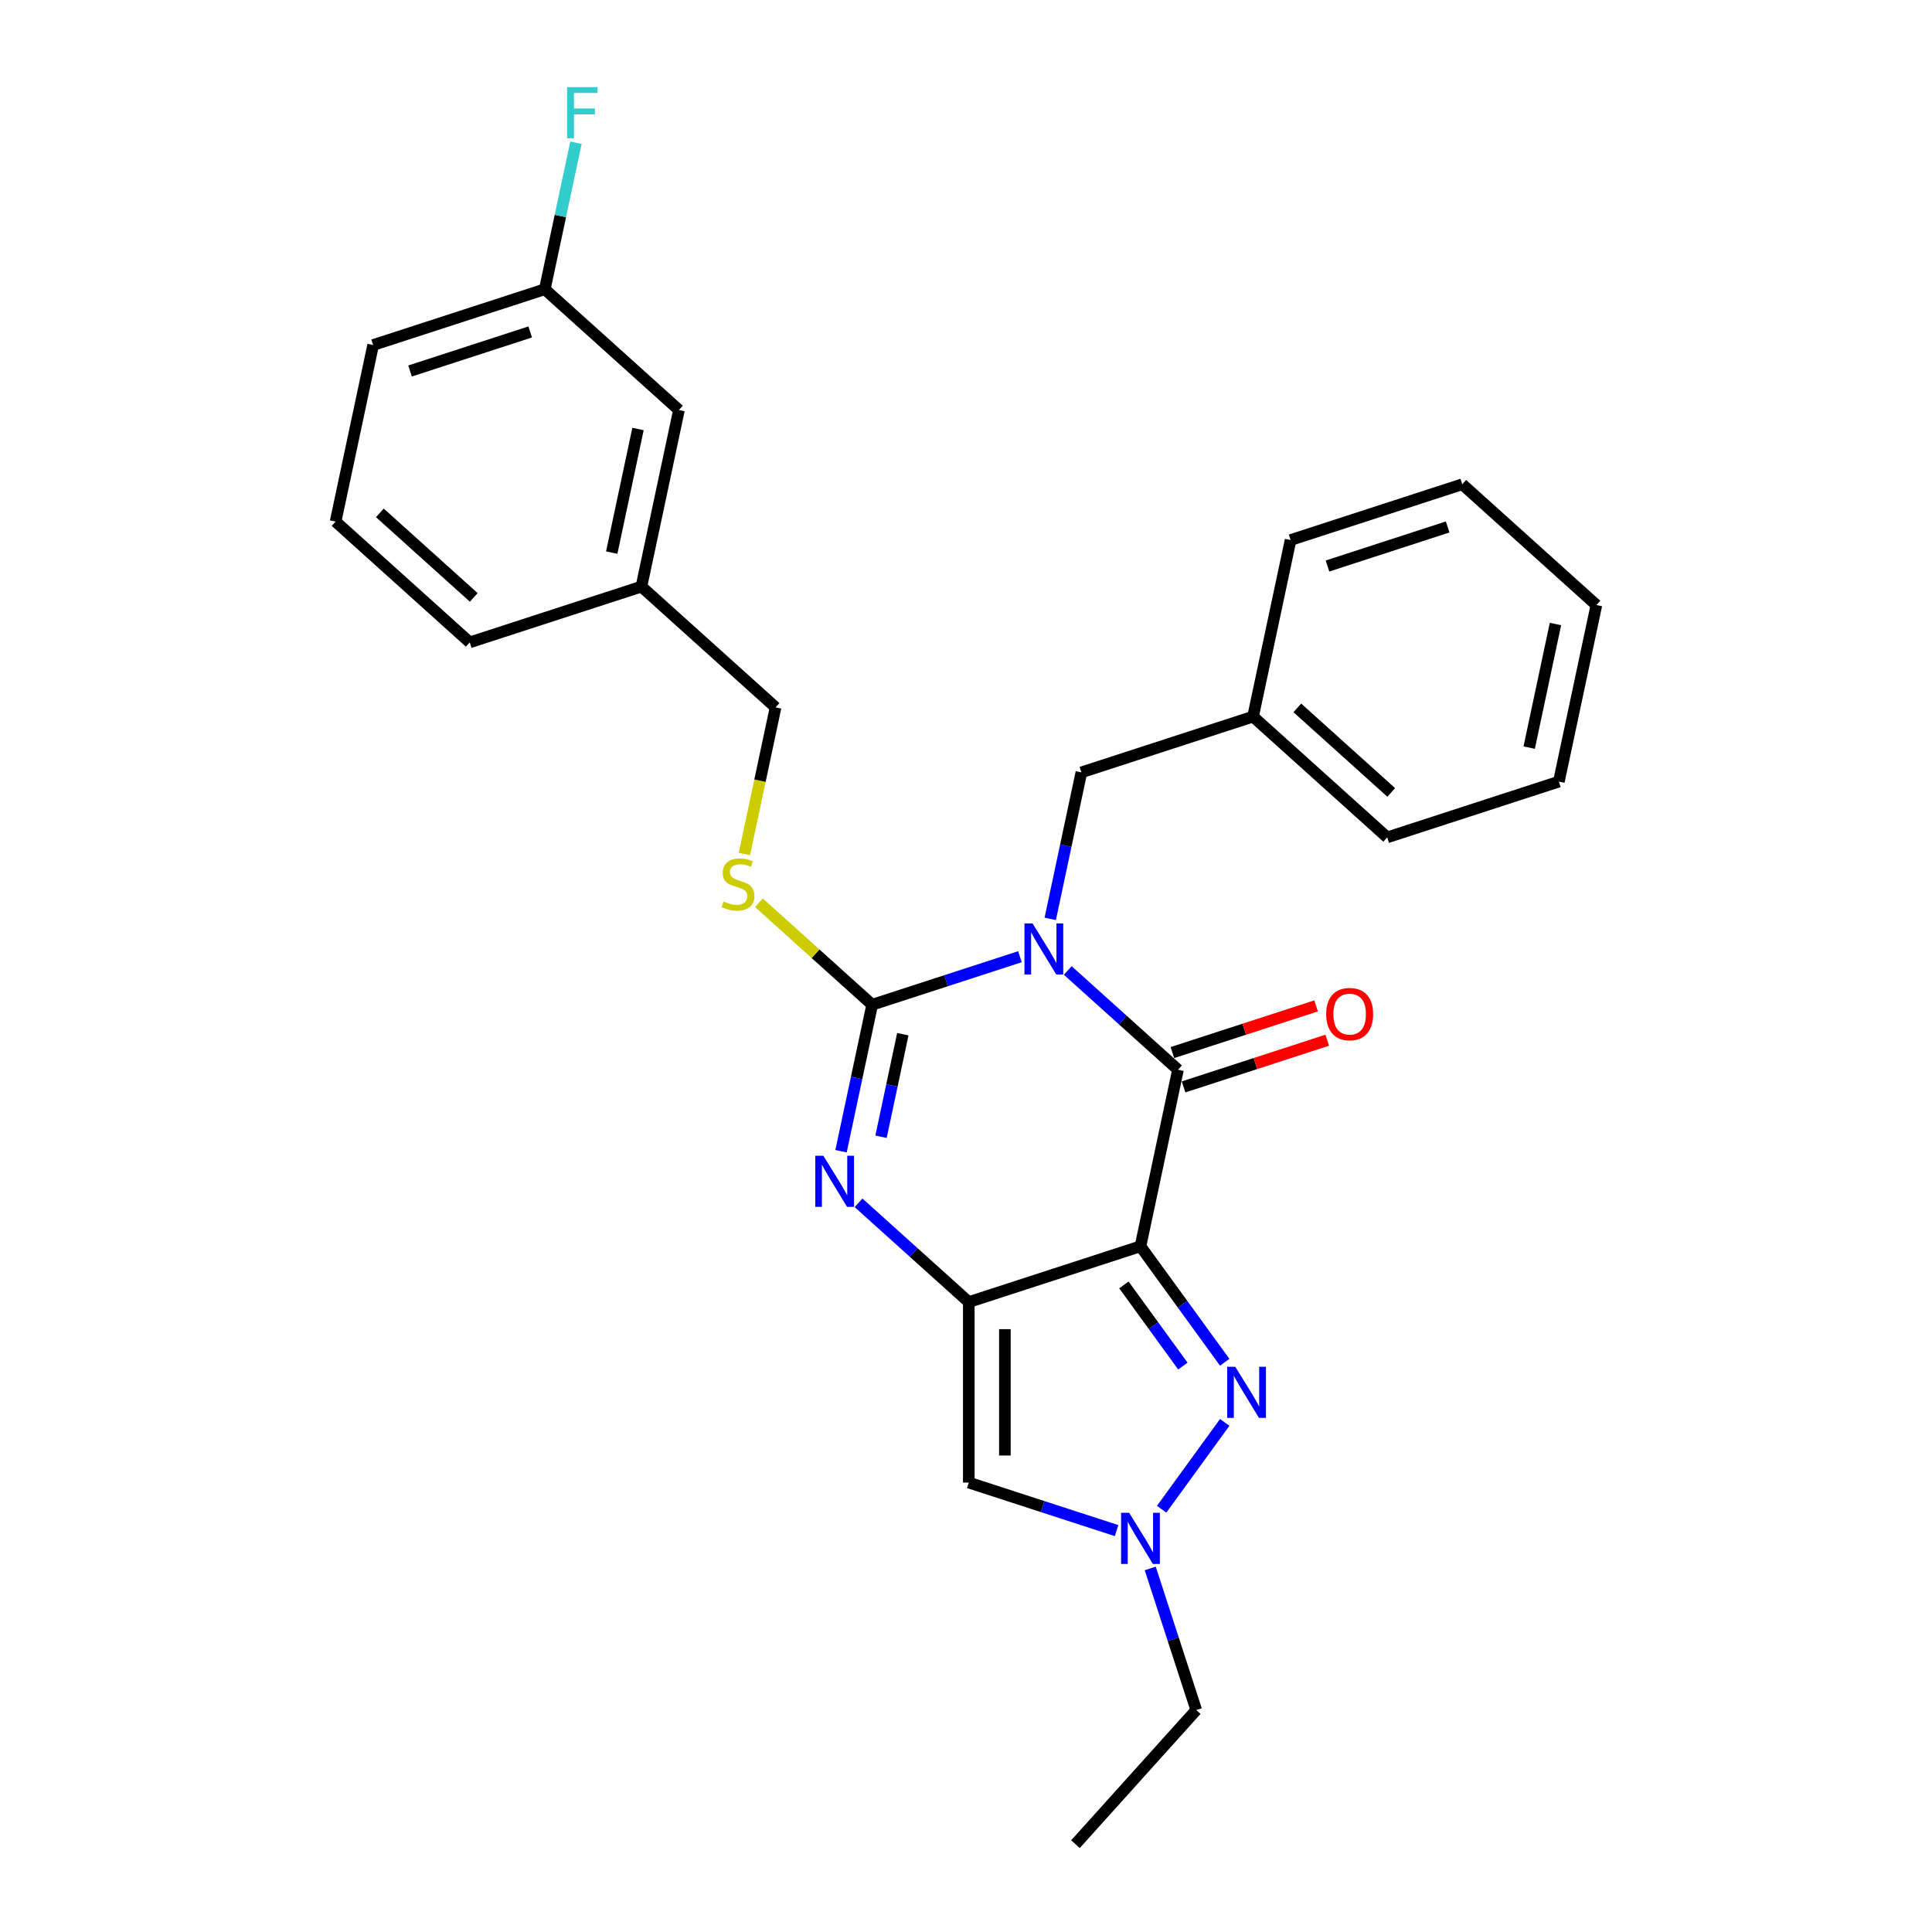 <?xml version='1.0' encoding='iso-8859-1'?>
<svg version='1.1' baseProfile='full'
              xmlns='http://www.w3.org/2000/svg'
                      xmlns:rdkit='http://www.rdkit.org/xml'
                      xmlns:xlink='http://www.w3.org/1999/xlink'
                  xml:space='preserve'
width='1000px' height='1000px' viewBox='0 0 1000 1000'>
<!-- END OF HEADER -->
<rect style='opacity:1.0;fill:#FFFFFF;stroke:none' width='1000' height='1000' x='0' y='0'> </rect>
<path class='bond-2' d='M 527.924,495.193 L 489.68,507.619' style='fill:none;fill-rule:evenodd;stroke:#0000FF;stroke-width:6px;stroke-linecap:butt;stroke-linejoin:miter;stroke-opacity:1' />
<path class='bond-2' d='M 489.68,507.619 L 451.437,520.045' style='fill:none;fill-rule:evenodd;stroke:#000000;stroke-width:6px;stroke-linecap:butt;stroke-linejoin:miter;stroke-opacity:1' />
<path class='bond-3' d='M 552.665,502.312 L 581.196,528.001' style='fill:none;fill-rule:evenodd;stroke:#0000FF;stroke-width:6px;stroke-linecap:butt;stroke-linejoin:miter;stroke-opacity:1' />
<path class='bond-3' d='M 581.196,528.001 L 609.727,553.691' style='fill:none;fill-rule:evenodd;stroke:#000000;stroke-width:6px;stroke-linecap:butt;stroke-linejoin:miter;stroke-opacity:1' />
<path class='bond-9' d='M 543.603,475.608 L 551.662,437.696' style='fill:none;fill-rule:evenodd;stroke:#0000FF;stroke-width:6px;stroke-linecap:butt;stroke-linejoin:miter;stroke-opacity:1' />
<path class='bond-9' d='M 551.662,437.696 L 559.72,399.784' style='fill:none;fill-rule:evenodd;stroke:#000000;stroke-width:6px;stroke-linecap:butt;stroke-linejoin:miter;stroke-opacity:1' />
<path class='bond-0' d='M 590.302,645.08 L 609.727,553.691' style='fill:none;fill-rule:evenodd;stroke:#000000;stroke-width:6px;stroke-linecap:butt;stroke-linejoin:miter;stroke-opacity:1' />
<path class='bond-1' d='M 590.302,645.08 L 501.444,673.952' style='fill:none;fill-rule:evenodd;stroke:#000000;stroke-width:6px;stroke-linecap:butt;stroke-linejoin:miter;stroke-opacity:1' />
<path class='bond-5' d='M 590.302,645.08 L 612.106,675.091' style='fill:none;fill-rule:evenodd;stroke:#000000;stroke-width:6px;stroke-linecap:butt;stroke-linejoin:miter;stroke-opacity:1' />
<path class='bond-5' d='M 612.106,675.091 L 633.91,705.102' style='fill:none;fill-rule:evenodd;stroke:#0000FF;stroke-width:6px;stroke-linecap:butt;stroke-linejoin:miter;stroke-opacity:1' />
<path class='bond-5' d='M 581.726,665.067 L 596.989,686.074' style='fill:none;fill-rule:evenodd;stroke:#000000;stroke-width:6px;stroke-linecap:butt;stroke-linejoin:miter;stroke-opacity:1' />
<path class='bond-5' d='M 596.989,686.074 L 612.252,707.082' style='fill:none;fill-rule:evenodd;stroke:#0000FF;stroke-width:6px;stroke-linecap:butt;stroke-linejoin:miter;stroke-opacity:1' />
<path class='bond-6' d='M 501.444,673.952 L 501.444,767.383' style='fill:none;fill-rule:evenodd;stroke:#000000;stroke-width:6px;stroke-linecap:butt;stroke-linejoin:miter;stroke-opacity:1' />
<path class='bond-6' d='M 520.13,687.967 L 520.13,753.368' style='fill:none;fill-rule:evenodd;stroke:#000000;stroke-width:6px;stroke-linecap:butt;stroke-linejoin:miter;stroke-opacity:1' />
<path class='bond-27' d='M 501.444,673.952 L 472.913,648.262' style='fill:none;fill-rule:evenodd;stroke:#000000;stroke-width:6px;stroke-linecap:butt;stroke-linejoin:miter;stroke-opacity:1' />
<path class='bond-27' d='M 472.913,648.262 L 444.381,622.573' style='fill:none;fill-rule:evenodd;stroke:#0000FF;stroke-width:6px;stroke-linecap:butt;stroke-linejoin:miter;stroke-opacity:1' />
<path class='bond-4' d='M 451.437,520.045 L 443.378,557.957' style='fill:none;fill-rule:evenodd;stroke:#000000;stroke-width:6px;stroke-linecap:butt;stroke-linejoin:miter;stroke-opacity:1' />
<path class='bond-4' d='M 443.378,557.957 L 435.32,595.869' style='fill:none;fill-rule:evenodd;stroke:#0000FF;stroke-width:6px;stroke-linecap:butt;stroke-linejoin:miter;stroke-opacity:1' />
<path class='bond-4' d='M 467.297,535.304 L 461.656,561.842' style='fill:none;fill-rule:evenodd;stroke:#000000;stroke-width:6px;stroke-linecap:butt;stroke-linejoin:miter;stroke-opacity:1' />
<path class='bond-4' d='M 461.656,561.842 L 456.015,588.38' style='fill:none;fill-rule:evenodd;stroke:#0000FF;stroke-width:6px;stroke-linecap:butt;stroke-linejoin:miter;stroke-opacity:1' />
<path class='bond-8' d='M 451.437,520.045 L 422.13,493.657' style='fill:none;fill-rule:evenodd;stroke:#000000;stroke-width:6px;stroke-linecap:butt;stroke-linejoin:miter;stroke-opacity:1' />
<path class='bond-8' d='M 422.13,493.657 L 392.823,467.269' style='fill:none;fill-rule:evenodd;stroke:#CCCC00;stroke-width:6px;stroke-linecap:butt;stroke-linejoin:miter;stroke-opacity:1' />
<path class='bond-10' d='M 612.615,562.577 L 649.803,550.493' style='fill:none;fill-rule:evenodd;stroke:#000000;stroke-width:6px;stroke-linecap:butt;stroke-linejoin:miter;stroke-opacity:1' />
<path class='bond-10' d='M 649.803,550.493 L 686.991,538.41' style='fill:none;fill-rule:evenodd;stroke:#FF0000;stroke-width:6px;stroke-linecap:butt;stroke-linejoin:miter;stroke-opacity:1' />
<path class='bond-10' d='M 606.84,544.805 L 644.028,532.722' style='fill:none;fill-rule:evenodd;stroke:#000000;stroke-width:6px;stroke-linecap:butt;stroke-linejoin:miter;stroke-opacity:1' />
<path class='bond-10' d='M 644.028,532.722 L 681.217,520.639' style='fill:none;fill-rule:evenodd;stroke:#FF0000;stroke-width:6px;stroke-linecap:butt;stroke-linejoin:miter;stroke-opacity:1' />
<path class='bond-7' d='M 633.91,736.233 L 601.262,781.17' style='fill:none;fill-rule:evenodd;stroke:#0000FF;stroke-width:6px;stroke-linecap:butt;stroke-linejoin:miter;stroke-opacity:1' />
<path class='bond-28' d='M 501.444,767.383 L 539.688,779.809' style='fill:none;fill-rule:evenodd;stroke:#000000;stroke-width:6px;stroke-linecap:butt;stroke-linejoin:miter;stroke-opacity:1' />
<path class='bond-28' d='M 539.688,779.809 L 577.932,792.235' style='fill:none;fill-rule:evenodd;stroke:#0000FF;stroke-width:6px;stroke-linecap:butt;stroke-linejoin:miter;stroke-opacity:1' />
<path class='bond-17' d='M 595.36,811.82 L 607.267,848.466' style='fill:none;fill-rule:evenodd;stroke:#0000FF;stroke-width:6px;stroke-linecap:butt;stroke-linejoin:miter;stroke-opacity:1' />
<path class='bond-17' d='M 607.267,848.466 L 619.174,885.113' style='fill:none;fill-rule:evenodd;stroke:#000000;stroke-width:6px;stroke-linecap:butt;stroke-linejoin:miter;stroke-opacity:1' />
<path class='bond-11' d='M 385.304,441.999 L 393.367,404.069' style='fill:none;fill-rule:evenodd;stroke:#CCCC00;stroke-width:6px;stroke-linecap:butt;stroke-linejoin:miter;stroke-opacity:1' />
<path class='bond-11' d='M 393.367,404.069 L 401.429,366.138' style='fill:none;fill-rule:evenodd;stroke:#000000;stroke-width:6px;stroke-linecap:butt;stroke-linejoin:miter;stroke-opacity:1' />
<path class='bond-13' d='M 559.72,399.784 L 648.578,370.912' style='fill:none;fill-rule:evenodd;stroke:#000000;stroke-width:6px;stroke-linecap:butt;stroke-linejoin:miter;stroke-opacity:1' />
<path class='bond-15' d='M 401.429,366.138 L 331.996,303.621' style='fill:none;fill-rule:evenodd;stroke:#000000;stroke-width:6px;stroke-linecap:butt;stroke-linejoin:miter;stroke-opacity:1' />
<path class='bond-12' d='M 351.422,212.232 L 331.996,303.621' style='fill:none;fill-rule:evenodd;stroke:#000000;stroke-width:6px;stroke-linecap:butt;stroke-linejoin:miter;stroke-opacity:1' />
<path class='bond-12' d='M 330.23,222.055 L 316.632,286.027' style='fill:none;fill-rule:evenodd;stroke:#000000;stroke-width:6px;stroke-linecap:butt;stroke-linejoin:miter;stroke-opacity:1' />
<path class='bond-14' d='M 351.422,212.232 L 281.989,149.714' style='fill:none;fill-rule:evenodd;stroke:#000000;stroke-width:6px;stroke-linecap:butt;stroke-linejoin:miter;stroke-opacity:1' />
<path class='bond-21' d='M 648.578,370.912 L 718.011,433.43' style='fill:none;fill-rule:evenodd;stroke:#000000;stroke-width:6px;stroke-linecap:butt;stroke-linejoin:miter;stroke-opacity:1' />
<path class='bond-21' d='M 671.497,366.403 L 720.099,410.166' style='fill:none;fill-rule:evenodd;stroke:#000000;stroke-width:6px;stroke-linecap:butt;stroke-linejoin:miter;stroke-opacity:1' />
<path class='bond-22' d='M 648.578,370.912 L 668.004,279.523' style='fill:none;fill-rule:evenodd;stroke:#000000;stroke-width:6px;stroke-linecap:butt;stroke-linejoin:miter;stroke-opacity:1' />
<path class='bond-16' d='M 281.989,149.714 L 290.048,111.802' style='fill:none;fill-rule:evenodd;stroke:#000000;stroke-width:6px;stroke-linecap:butt;stroke-linejoin:miter;stroke-opacity:1' />
<path class='bond-16' d='M 290.048,111.802 L 298.106,73.89' style='fill:none;fill-rule:evenodd;stroke:#33CCCC;stroke-width:6px;stroke-linecap:butt;stroke-linejoin:miter;stroke-opacity:1' />
<path class='bond-30' d='M 281.989,149.714 L 193.131,178.586' style='fill:none;fill-rule:evenodd;stroke:#000000;stroke-width:6px;stroke-linecap:butt;stroke-linejoin:miter;stroke-opacity:1' />
<path class='bond-30' d='M 274.435,171.816 L 212.234,192.027' style='fill:none;fill-rule:evenodd;stroke:#000000;stroke-width:6px;stroke-linecap:butt;stroke-linejoin:miter;stroke-opacity:1' />
<path class='bond-20' d='M 331.996,303.621 L 243.138,332.493' style='fill:none;fill-rule:evenodd;stroke:#000000;stroke-width:6px;stroke-linecap:butt;stroke-linejoin:miter;stroke-opacity:1' />
<path class='bond-23' d='M 619.174,885.113 L 556.656,954.545' style='fill:none;fill-rule:evenodd;stroke:#000000;stroke-width:6px;stroke-linecap:butt;stroke-linejoin:miter;stroke-opacity:1' />
<path class='bond-18' d='M 173.706,269.975 L 243.138,332.493' style='fill:none;fill-rule:evenodd;stroke:#000000;stroke-width:6px;stroke-linecap:butt;stroke-linejoin:miter;stroke-opacity:1' />
<path class='bond-18' d='M 196.624,265.466 L 245.227,309.228' style='fill:none;fill-rule:evenodd;stroke:#000000;stroke-width:6px;stroke-linecap:butt;stroke-linejoin:miter;stroke-opacity:1' />
<path class='bond-19' d='M 173.706,269.975 L 193.131,178.586' style='fill:none;fill-rule:evenodd;stroke:#000000;stroke-width:6px;stroke-linecap:butt;stroke-linejoin:miter;stroke-opacity:1' />
<path class='bond-25' d='M 718.011,433.43 L 806.869,404.558' style='fill:none;fill-rule:evenodd;stroke:#000000;stroke-width:6px;stroke-linecap:butt;stroke-linejoin:miter;stroke-opacity:1' />
<path class='bond-24' d='M 668.004,279.523 L 756.862,250.651' style='fill:none;fill-rule:evenodd;stroke:#000000;stroke-width:6px;stroke-linecap:butt;stroke-linejoin:miter;stroke-opacity:1' />
<path class='bond-24' d='M 687.107,292.964 L 749.307,272.754' style='fill:none;fill-rule:evenodd;stroke:#000000;stroke-width:6px;stroke-linecap:butt;stroke-linejoin:miter;stroke-opacity:1' />
<path class='bond-26' d='M 756.862,250.651 L 826.294,313.169' style='fill:none;fill-rule:evenodd;stroke:#000000;stroke-width:6px;stroke-linecap:butt;stroke-linejoin:miter;stroke-opacity:1' />
<path class='bond-29' d='M 806.869,404.558 L 826.294,313.169' style='fill:none;fill-rule:evenodd;stroke:#000000;stroke-width:6px;stroke-linecap:butt;stroke-linejoin:miter;stroke-opacity:1' />
<path class='bond-29' d='M 791.505,386.965 L 805.103,322.992' style='fill:none;fill-rule:evenodd;stroke:#000000;stroke-width:6px;stroke-linecap:butt;stroke-linejoin:miter;stroke-opacity:1' />
<path  class='atom-0' d='M 534.446 477.944
L 543.116 491.958
Q 543.976 493.341, 545.359 495.845
Q 546.741 498.349, 546.816 498.498
L 546.816 477.944
L 550.329 477.944
L 550.329 504.403
L 546.704 504.403
L 537.398 489.08
Q 536.314 487.287, 535.156 485.231
Q 534.035 483.176, 533.698 482.54
L 533.698 504.403
L 530.26 504.403
L 530.26 477.944
L 534.446 477.944
' fill='#0000FF'/>
<path  class='atom-5' d='M 426.162 598.205
L 434.833 612.219
Q 435.692 613.602, 437.075 616.106
Q 438.458 618.61, 438.533 618.759
L 438.533 598.205
L 442.046 598.205
L 442.046 624.664
L 438.421 624.664
L 429.115 609.342
Q 428.031 607.548, 426.872 605.492
Q 425.751 603.437, 425.415 602.801
L 425.415 624.664
L 421.977 624.664
L 421.977 598.205
L 426.162 598.205
' fill='#0000FF'/>
<path  class='atom-6' d='M 639.371 707.438
L 648.041 721.452
Q 648.901 722.835, 650.283 725.339
Q 651.666 727.843, 651.741 727.992
L 651.741 707.438
L 655.254 707.438
L 655.254 733.897
L 651.629 733.897
L 642.323 718.575
Q 641.239 716.781, 640.081 714.725
Q 638.959 712.67, 638.623 712.034
L 638.623 733.897
L 635.185 733.897
L 635.185 707.438
L 639.371 707.438
' fill='#0000FF'/>
<path  class='atom-8' d='M 584.453 783.025
L 593.124 797.039
Q 593.983 798.422, 595.366 800.926
Q 596.749 803.43, 596.823 803.58
L 596.823 783.025
L 600.336 783.025
L 600.336 809.484
L 596.711 809.484
L 587.406 794.162
Q 586.322 792.368, 585.163 790.312
Q 584.042 788.257, 583.706 787.622
L 583.706 809.484
L 580.268 809.484
L 580.268 783.025
L 584.453 783.025
' fill='#0000FF'/>
<path  class='atom-9' d='M 374.529 466.609
Q 374.828 466.721, 376.062 467.244
Q 377.295 467.768, 378.64 468.104
Q 380.023 468.403, 381.368 468.403
Q 383.872 468.403, 385.33 467.207
Q 386.787 465.974, 386.787 463.844
Q 386.787 462.386, 386.04 461.489
Q 385.33 460.592, 384.209 460.106
Q 383.088 459.62, 381.219 459.06
Q 378.865 458.35, 377.444 457.677
Q 376.062 457.004, 375.053 455.584
Q 374.081 454.164, 374.081 451.772
Q 374.081 448.446, 376.323 446.391
Q 378.603 444.335, 383.088 444.335
Q 386.152 444.335, 389.628 445.793
L 388.768 448.67
Q 385.592 447.362, 383.2 447.362
Q 380.621 447.362, 379.201 448.446
Q 377.781 449.493, 377.818 451.324
Q 377.818 452.744, 378.528 453.603
Q 379.276 454.463, 380.322 454.949
Q 381.406 455.435, 383.2 455.995
Q 385.592 456.743, 387.012 457.49
Q 388.432 458.238, 389.441 459.77
Q 390.487 461.265, 390.487 463.844
Q 390.487 467.506, 388.021 469.487
Q 385.592 471.43, 381.518 471.43
Q 379.163 471.43, 377.37 470.907
Q 375.613 470.421, 373.52 469.561
L 374.529 466.609
' fill='#CCCC00'/>
<path  class='atom-11' d='M 686.439 524.894
Q 686.439 518.541, 689.579 514.99
Q 692.718 511.44, 698.586 511.44
Q 704.453 511.44, 707.592 514.99
Q 710.732 518.541, 710.732 524.894
Q 710.732 531.322, 707.555 534.984
Q 704.378 538.61, 698.586 538.61
Q 692.755 538.61, 689.579 534.984
Q 686.439 531.359, 686.439 524.894
M 698.586 535.62
Q 702.622 535.62, 704.789 532.929
Q 706.994 530.201, 706.994 524.894
Q 706.994 519.699, 704.789 517.083
Q 702.622 514.43, 698.586 514.43
Q 694.549 514.43, 692.344 517.046
Q 690.177 519.662, 690.177 524.894
Q 690.177 530.238, 692.344 532.929
Q 694.549 535.62, 698.586 535.62
' fill='#FF0000'/>
<path  class='atom-17' d='M 293.548 45.095
L 309.281 45.095
L 309.281 48.122
L 297.098 48.122
L 297.098 56.157
L 307.936 56.157
L 307.936 59.222
L 297.098 59.222
L 297.098 71.555
L 293.548 71.555
L 293.548 45.095
' fill='#33CCCC'/>
</svg>
